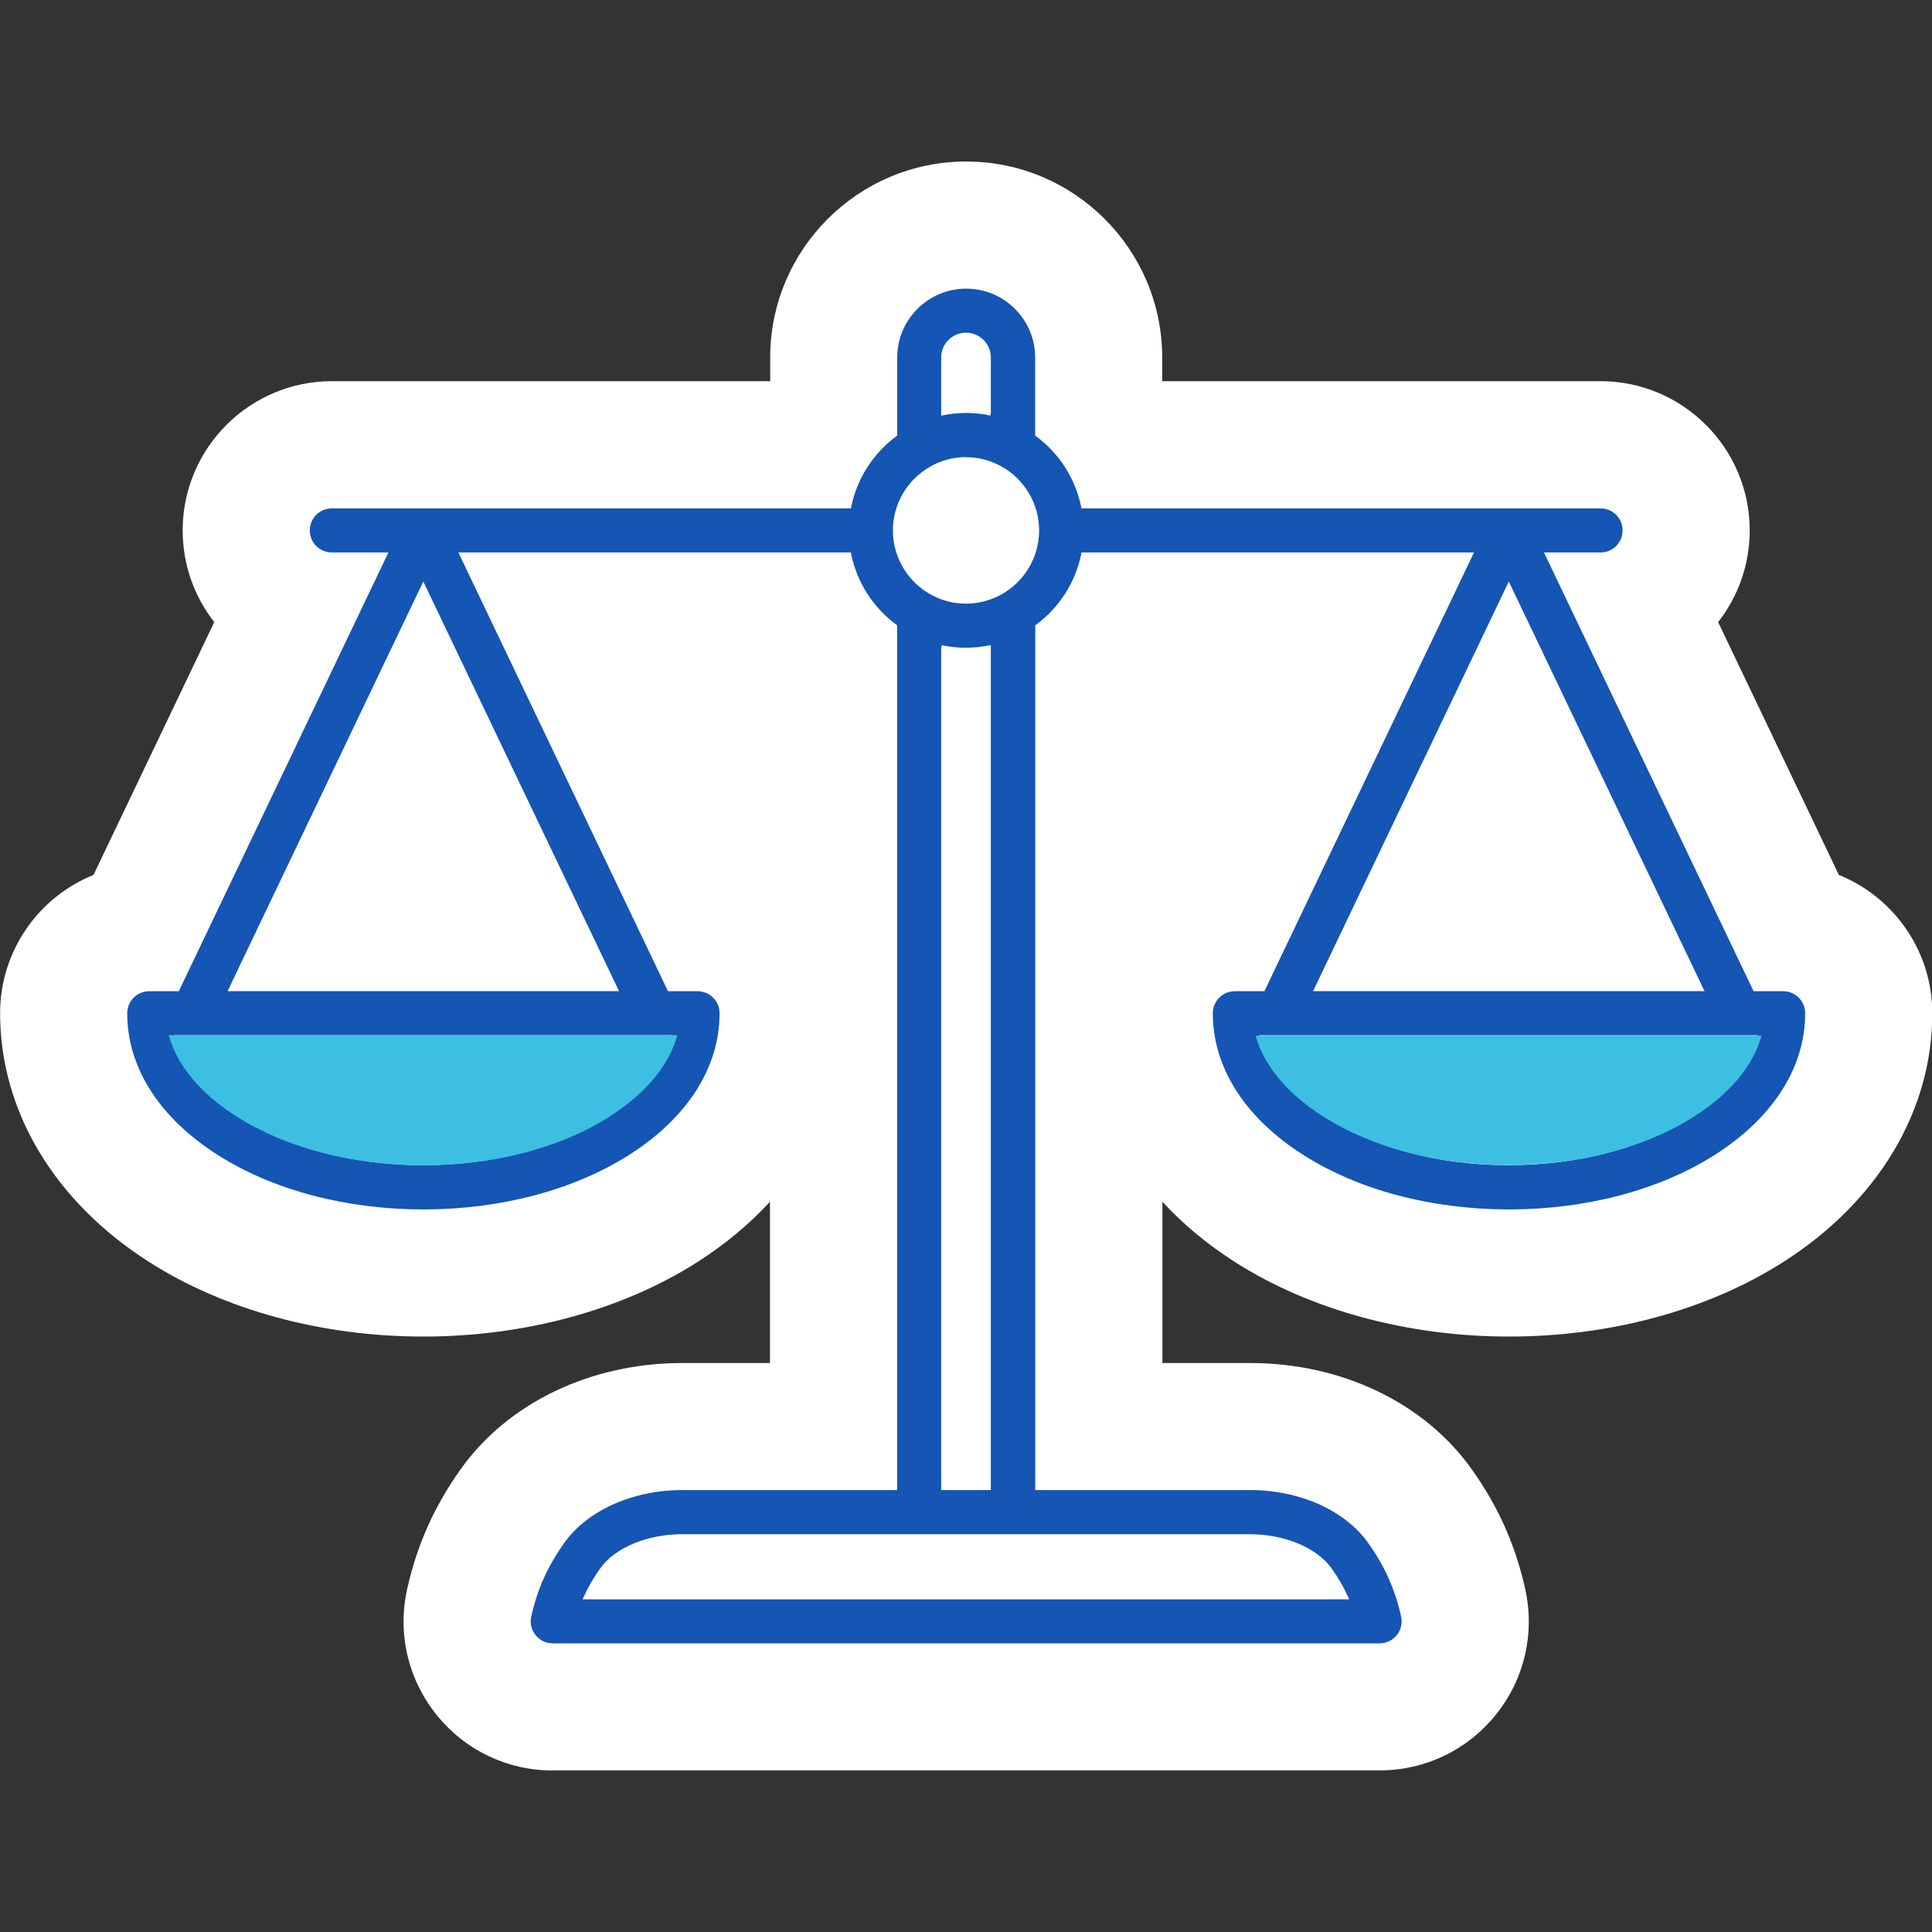 <?xml version="1.0" encoding="UTF-8"?>
<svg xmlns="http://www.w3.org/2000/svg" id="Layer_1" data-name="Layer 1" viewBox="0 0 200 200">
  <rect x="0" y="0" width="200" height="200" fill="#333333" stroke="none"/>
  <defs>
    <style>
      .cls-1 {
        fill: #fff;
      }

      .cls-2 {
        fill: #1555b3;
      }

      .cls-3 {
        fill: #3dbee3;
      }
    </style>
  </defs>
  <path class="cls-1" d="m57.22,183.28c-4.72,0-9.11-2.11-12.06-5.8-2.94-3.68-4.04-8.43-3-13.03,1.02-4.53,2.76-8.44,5.48-12.29,4.9-6.93,13.49-11.06,22.99-11.06h9.08v-16.7c-2.13,2.32-4.66,4.43-7.55,6.27-7.8,4.96-17.87,7.69-28.34,7.69s-20.54-2.73-28.34-7.69c-9.83-6.25-15.47-15.64-15.47-25.78,0-6.47,4-12.03,9.67-14.32l12.5-26.17c-2.05-2.62-3.27-5.92-3.27-9.5,0-8.51,6.93-15.44,15.44-15.44h45.38v-2.45c0-11.19,9.1-20.29,20.29-20.29s20.29,9.1,20.29,20.29v2.45h45.38c8.51,0,15.44,6.93,15.44,15.44,0,3.58-1.22,6.88-3.27,9.5l12.5,26.17c5.66,2.29,9.67,7.85,9.67,14.32,0,10.14-5.64,19.53-15.47,25.78-7.8,4.96-17.87,7.69-28.34,7.69s-20.54-2.73-28.34-7.69c-2.89-1.84-5.42-3.95-7.55-6.27v16.7h9.08c9.5,0,18.09,4.13,22.99,11.06,2.72,3.85,4.46,7.75,5.48,12.29,1.03,4.6-.06,9.35-3.01,13.03-2.95,3.68-7.34,5.79-12.05,5.79H57.22Z"></path>
  <path class="cls-2" d="m57.22,170.12c-.7,0-1.35-.31-1.78-.86-.44-.54-.6-1.25-.44-1.93.63-2.83,1.68-5.16,3.39-7.58,2.4-3.39,7.09-5.5,12.25-5.5h22.23v-89.52l-.08-.06c-2.42-1.79-4.08-4.39-4.68-7.32l-.03-.16h-40.63l21.7,45.42h3.06c1.26,0,2.28,1.02,2.28,2.28,0,5.62-3.33,10.83-9.37,14.67-5.72,3.63-13.28,5.64-21.29,5.64s-15.57-2-21.29-5.64c-6.04-3.84-9.37-9.05-9.37-14.67,0-1.26,1.02-2.28,2.28-2.28h3.06l21.7-45.42h-5.86c-1.26,0-2.28-1.02-2.28-2.28s1.02-2.28,2.28-2.28h53.74l.03-.16c.6-2.93,2.26-5.53,4.68-7.32l.08-.06v-8.07c0-3.94,3.2-7.14,7.14-7.14s7.14,3.2,7.14,7.14v8.07l.08.06c2.42,1.79,4.08,4.39,4.68,7.32l.03.16h53.74c1.26,0,2.28,1.02,2.28,2.28s-1.02,2.28-2.28,2.28h-5.86l21.7,45.42h3.06c1.26,0,2.28,1.02,2.28,2.28,0,5.62-3.33,10.83-9.37,14.67-5.72,3.63-13.28,5.64-21.29,5.64s-15.57-2-21.29-5.64c-6.04-3.84-9.37-9.05-9.37-14.67,0-1.26,1.02-2.28,2.28-2.28h3.06l21.7-45.42h-40.63l-.03.16c-.6,2.93-2.26,5.53-4.68,7.32l-.08.06v89.52h22.23c5.16,0,9.85,2.11,12.25,5.5,1.71,2.42,2.76,4.76,3.39,7.58.15.68,0,1.38-.44,1.93-.44.54-1.08.86-1.78.86H57.22Zm13.41-11.3c-3.64,0-6.99,1.4-8.52,3.57-.69.98-1.24,1.93-1.67,2.89l-.13.28h79.36l-.13-.28c-.43-.96-.97-1.9-1.67-2.89-1.53-2.17-4.88-3.57-8.52-3.57h-58.74Zm26.8-91.8v87.23h5.14v-87.47l-.24.04c-.23.04-.4.07-.57.1-.62.09-1.2.13-1.76.13s-1.14-.04-1.72-.12c-.21-.03-.38-.06-.55-.09l-.24-.05-.06.23Zm33.01,40.4c.85,3.09,3.24,5.96,6.9,8.28,5,3.17,11.69,4.92,18.84,4.92s13.84-1.75,18.84-4.92c3.66-2.33,6.05-5.19,6.9-8.28l.07-.25h-51.63l.07.25Zm-112.37,0c.85,3.09,3.24,5.96,6.9,8.28,5,3.17,11.69,4.92,18.84,4.92s13.84-1.75,18.84-4.92c3.66-2.33,6.05-5.19,6.9-8.28l.07-.25H18l.07.25Zm117.86-4.82h40.52l-20.26-42.4-20.26,42.4Zm-112.37,0h40.52l-20.26-42.4-20.26,42.4Zm76.44-55.28c-.15,0-.3,0-.45.01l-.57.06c-.14.02-.28.04-.41.07-.33.06-.63.14-.93.24-.19.07-.31.11-.43.16-.22.09-.36.15-.49.22-.15.07-.27.14-.38.2-2.41,1.34-3.91,3.88-3.91,6.63s1.5,5.29,3.91,6.63c.12.06.23.13.35.18.17.08.3.14.44.2.2.08.32.12.44.17.37.12.67.2.97.26.16.03.3.05.44.07,0,0,.34.04.46.05h.11c.15.02.3.02.45.02s.3,0,.45-.01l.57-.06c.14-.02.28-.04.41-.07.33-.06.63-.15.93-.24.19-.06.31-.11.43-.16.22-.09.36-.15.49-.21.15-.07.27-.14.38-.2,2.41-1.34,3.91-3.88,3.91-6.63s-1.5-5.29-3.91-6.63c-.12-.06-.23-.13-.35-.18-.17-.08-.3-.14-.44-.2-.2-.08-.32-.12-.44-.17-.37-.12-.67-.2-.97-.26-.16-.03-.3-.05-.44-.07,0,0-.34-.04-.46-.05h-.11c-.15-.02-.3-.02-.45-.02Zm0-12.88c-1.42,0-2.57,1.15-2.57,2.57v6.02l.24-.05c.23-.04.4-.07.56-.1h.11c.16-.04.31-.06.47-.07l.59-.04c.2-.01.4-.02.6-.02s.4,0,.6.02l.59.04c.16.02.31.04.47.06h.11c.17.04.33.07.49.1l.24.05.07-.23v-5.78c0-1.42-1.15-2.57-2.57-2.57Z"></path>
  <path class="cls-3" d="m63.12,115.59c-5.12,3.25-11.98,5.04-19.31,5.04s-14.19-1.79-19.31-5.04c-3.75-2.38-6.17-5.3-7.03-8.42h1.71s0,0,.01,0c0,0,0,0,0,0h49.21s0,0,0,0c0,0,0,0,.01,0h1.71c-.86,3.11-3.28,6.04-7.03,8.42Z"></path>
  <path class="cls-3" d="m175.39,115.58c-5.09,3.23-11.91,5.02-19.21,5.02s-14.12-1.78-19.21-5.02c-3.73-2.37-6.14-5.28-6.99-8.37h1.7s0,0,.01,0c0,0,0,0,0,0h48.96s0,0,0,0c0,0,0,0,.01,0h1.7c-.86,3.1-3.26,6.01-6.99,8.37Z"></path>
</svg>
